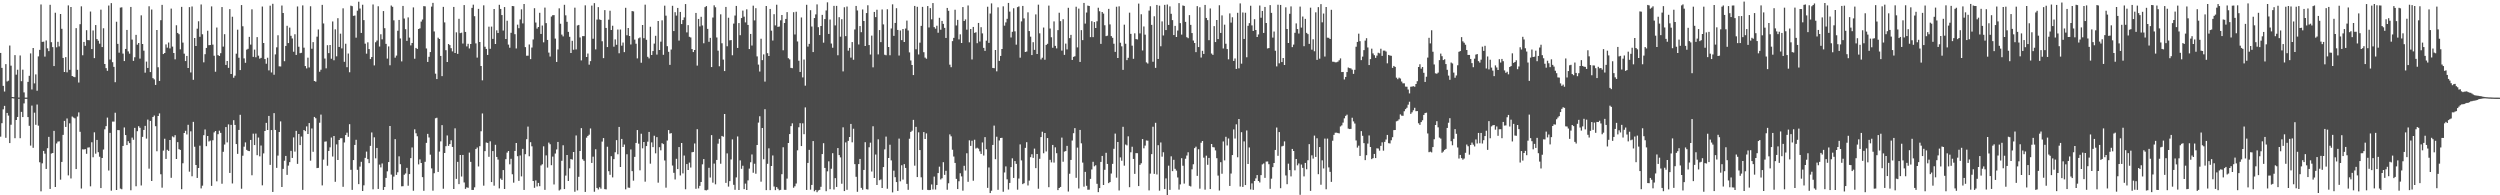 <svg xmlns="http://www.w3.org/2000/svg" width="1920" height="150"><path d="M0 40.664h1v64.272H0zM1 52.102h1v42.503H1zM2 65.942h1v18.003H2zM3 70.281h1v11.045H3zM4 49.234h1v56.607H4zM5 62.540h1v24.194H5zM6 61.940h1v26.836H6zM7 34.957h1v74.904H7zM8 50.415h1v45.365H8zM9 74.491h1v1.000H9zM10 74.613h1v1.000H10zM11 42.336h1v63.821H11zM12 57.369h1v34.804H12zM13 53.542h1v36.289H13zM14 74.927h1v1.000H14zM15 42.596h1v63.546H15zM16 62.352h1v23.573H16zM17 53.501h1v36.383H17zM18 70.944h1v8.457H18zM19 74.948h1v1.000H19zM20 74.944h1v1.000H20zM21 62.895h1v27.012H21zM22 58.238h1v38.378H22zM23 41.008h1v70.799H23zM24 68.709h1v12.417H24zM25 36.885h1v76.626H25zM26 64.052h1v22.482H26zM27 57.142h1v38.702H27zM28 69.674h1v10.628H28zM29 43.289h1v53.225H29zM30 38.293h1v86.339H30zM31 3.437h1v143.510H31zM32 32.134h1v93.302H32zM33 31.983h1v83.928H33zM34 43.473h1v74.524H34zM35 31.078h1v98.642H35zM36 37.113h1v76.720H36zM37 39.265h1v65.846H37zM38 3.671h1v141.438H38zM39 32.390h1v85.547H39zM40 36.197h1v81.291H40zM41 50.761h1v49.763H41zM42 9.771h1v133.831H42zM43 36.353h1v73.827H43zM44 32.121h1v76.653H44zM45 35.644h1v72.905H45zM46 10.769h1v127.200H46zM47 22.097h1v102.261H47zM48 44.514h1v59.061H48zM49 55.300h1v37.518H49zM50 43.902h1v53.561H50zM51 55.560h1v35.417H51zM52 4.167h1v130.540H52zM53 53.616h1v41.114H53zM54 5.352h1v131.716H54zM55 58.365h1v31.151H55zM56 58.909h1v31.340H56zM57 59.274h1v31.621H57zM58 21.618h1v108.210H58zM59 53.623h1v35.864H59zM60 63.404h1v22.939H60zM61 18.605h1v82.620H61zM62 4.855h1v139.934H62zM63 42.449h1v72.263H63zM64 32.185h1v82.602H64zM65 35.165h1v79.390H65zM66 23.205h1v94.909H66zM67 30.758h1v82.616H67zM68 30.913h1v82.218H68zM69 8.842h1v134.256H69zM70 37.688h1v71.590H70zM71 23.405h1v97.387H71zM72 44.652h1v57.003H72zM73 19.238h1v98.778H73zM74 30.000h1v77.444H74zM75 31.272h1v85.627H75zM76 33.553h1v86.841H76zM77 7.409h1v137.023H77zM78 36.125h1v85.241H78zM79 21.712h1v93.110H79zM80 49.130h1v50.213H80zM81 52.320h1v44.544H81zM82 54.354h1v35.989H82zM83 4.267h1v126.695H83zM84 45.707h1v56.329H84zM85 2.385h1v144.030H85zM86 47.759h1v45.608H86zM87 51.377h1v42.032H87zM88 63.113h1v23.463H88zM89 16.673h1v129.248H89zM90 33.675h1v66.240H90zM91 40.433h1v59.576H91zM92 5.854h1v138.995H92zM93 5.640h1v139.713H93zM94 41.181h1v70.880H94zM95 46.899h1v50.999H95zM96 37.588h1v66.140H96zM97 23.014h1v88.397H97zM98 39.486h1v68.961H98zM99 41.227h1v68.722H99zM100 5.334h1v140.797H100zM101 30.397h1v75.279H101zM102 46.736h1v60.623H102zM103 43.962h1v54.221H103zM104 26.771h1v116.291H104zM105 34.287h1v66.475H105zM106 33.012h1v63.933H106zM107 44.997h1v53.174H107zM108 11.757h1v130.670H108zM109 33.807h1v71.287H109zM110 38.931h1v60.863H110zM111 55.824h1v40.821H111zM112 47.295h1v59.143H112zM113 52.190h1v39.678H113zM114 4.812h1v124.722H114zM115 55.367h1v37.467H115zM116 7.316h1v131.711H116zM117 60.008h1v29.837H117zM118 60.994h1v27.729H118zM119 65.226h1v31.680H119zM120 23.050h1v93.132H120zM121 51.650h1v37.416H121zM122 62.136h1v24.934H122zM123 15.491h1v118.338H123zM124 3.757h1v140.380H124zM125 41.534h1v74.131H125zM126 40.714h1v65.831H126zM127 34.082h1v88.000H127zM128 36.587h1v78.469H128zM129 32.646h1v83.296H129zM130 37.187h1v70.325H130zM131 6.599h1v129.936H131zM132 35.810h1v68.927H132zM133 40.679h1v64.771H133zM134 45.590h1v58.246H134zM135 19.389h1v102.743H135zM136 25.317h1v83.846H136zM137 26.253h1v88.296H137zM138 37.877h1v77.287H138zM139 5.250h1v140.034H139zM140 32.703h1v92.684H140zM141 41.209h1v60.918H141zM142 46.923h1v53.547H142zM143 42.976h1v60.283H143zM144 52.201h1v43.650H144zM145 5.501h1v126.327H145zM146 55.629h1v45.256H146zM147 4.978h1v130.420H147zM148 61.263h1v32.330H148zM149 29.199h1v83.473H149zM150 35.347h1v91.358H150zM151 22.027h1v114.619H151zM152 16.319h1v112.711H152zM153 28.254h1v83.631H153zM154 3.406h1v141.267H154zM155 26.331h1v116.265H155zM156 47.862h1v55.962H156zM157 41.650h1v57.789H157zM158 36.797h1v75.500H158zM159 23.594h1v80.859H159zM160 34.731h1v73.889H160zM161 34.564h1v73.415H161zM162 4.911h1v137.849H162zM163 34.239h1v73.476H163zM164 42.821h1v58.868H164zM165 55.092h1v45.493H165zM166 21.172h1v118.078H166zM167 42.364h1v60.690H167zM168 43.031h1v57.345H168zM169 40.859h1v61.176H169zM170 5.429h1v135.682H170zM171 35.778h1v80.796H171zM172 26.276h1v84.709H172zM173 49.853h1v47.711H173zM174 46.833h1v62.539H174zM175 52.112h1v43.422H175zM176 7.024h1v125.785H176zM177 56.851h1v39.024H177zM178 12.839h1v128.057H178zM179 59.715h1v32.607H179zM180 58.133h1v37.820H180zM181 41.212h1v69.424H181zM182 22.787h1v95.388H182zM183 44.332h1v55.457H183zM184 53.804h1v34.359H184zM185 3.898h1v141.026H185zM186 20.168h1v99.416H186zM187 44.875h1v67.771H187zM188 48.234h1v61.119H188zM189 38.124h1v76.959H189zM190 37.496h1v78.348H190zM191 28.322h1v87.765H191zM192 34.269h1v73.217H192zM193 7.188h1v127.432H193zM194 43.688h1v58.990H194zM195 38.092h1v73.315H195zM196 43.982h1v58.636H196zM197 28.516h1v90.679H197zM198 42.769h1v62.842H198zM199 45.064h1v74.983H199zM200 44.418h1v67.353H200zM201 4.999h1v137.330H201zM202 33.021h1v84.810H202zM203 45.379h1v55.244H203zM204 48.971h1v45.391H204zM205 44.334h1v55.530H205zM206 54.072h1v34.948H206zM207 4.343h1v122.274H207zM208 55.659h1v44.240H208zM209 2.929h1v144.494H209zM210 57.418h1v29.471H210zM211 41.794h1v58.018H211zM212 36.330h1v92.588H212zM213 27.104h1v92.388H213zM214 50.960h1v50.441H214zM215 51.027h1v42.192H215zM216 4.232h1v139.374H216zM217 10.003h1v119.702H217zM218 47.010h1v76.435H218zM219 35.268h1v84.481H219zM220 19.814h1v114.465H220zM221 33.061h1v94.126H221zM222 21.221h1v103.311H222zM223 27.488h1v88.357H223zM224 29.547h1v91.734H224zM225 39.753h1v65.777H225zM226 26.328h1v90.115H226zM227 42.165h1v58.324H227zM228 4.940h1v120.908H228zM229 35.880h1v67.018H229zM230 40.872h1v70.557H230zM231 40.526h1v64.317H231zM232 4.144h1v141.691H232zM233 36.621h1v63.232H233zM234 50.732h1v49.983H234zM235 52.536h1v44.530H235zM236 44.301h1v58.593H236zM237 51.824h1v42.709H237zM238 4.827h1v118.541H238zM239 37.439h1v61.208H239zM240 32.361h1v84.219H240zM241 62.199h1v27.607H241zM242 62.715h1v28.093H242zM243 28.153h1v100.948H243zM244 22.635h1v106.307H244zM245 55.085h1v39.182H245zM246 53.562h1v34.444H246zM247 3.763h1v138.624H247zM248 18.001h1v104.578H248zM249 44.933h1v63.867H249zM250 52.476h1v56.099H250zM251 34.720h1v92.553H251zM252 40.796h1v75.108H252zM253 34.535h1v78.631H253zM254 45.132h1v60.501H254zM255 16.494h1v103.723H255zM256 46.302h1v58.163H256zM257 22.516h1v117.123H257zM258 43.276h1v67.647H258zM259 13.995h1v108.880H259zM260 36.035h1v71.469H260zM261 25.837h1v80.376H261zM262 37.178h1v68.953H262zM263 6.399h1v137.049H263zM264 47.453h1v61.976H264zM265 33.600h1v70.145H265zM266 51.616h1v50.294H266zM267 41.105h1v63.956H267zM268 55.517h1v39.890H268zM269 4.361h1v126.029H269zM270 4.739h1v141.092H270zM271 12.169h1v110.746H271zM272 11.950h1v99.373H272zM273 28.953h1v78.438H273zM274 8.212h1v122.199H274zM275 1.327h1v140.080H275zM276 6.547h1v121.388H276zM277 25.272h1v98.970H277zM278 3.641h1v143.062H278zM279 15.469h1v126.891H279zM280 33.543h1v87.721H280zM281 41.195h1v75.215H281zM282 32.510h1v89.692H282zM283 37.692h1v87.605H283zM284 45.341h1v66.685H284zM285 43.832h1v57.876H285zM286 3.450h1v141.967H286zM287 50.218h1v55.258H287zM288 32.444h1v89.180H288zM289 31.116h1v82.490H289zM290 4.799h1v140.304H290zM291 35.713h1v90.706H291zM292 26.302h1v102.260H292zM293 30.187h1v95.360H293zM294 8.503h1v137.384H294zM295 21.681h1v121.942H295zM296 33.709h1v102.929H296zM297 45.002h1v86.563H297zM298 35.638h1v88.822H298zM299 50.137h1v46.611H299zM300 4.271h1v129.806H300zM301 5.223h1v140.532H301zM302 15.618h1v120.012H302zM303 44.293h1v62.566H303zM304 42.710h1v91.572H304zM305 23.626h1v108.663H305zM306 15.322h1v104.738H306zM307 29.518h1v96.598H307zM308 47.142h1v95.970H308zM309 4.566h1v138.411H309zM310 14.223h1v119.953H310zM311 22.417h1v110.783H311zM312 31.376h1v97.532H312zM313 13.337h1v129.309H313zM314 28.900h1v104.762H314zM315 34.849h1v86.595H315zM316 33.032h1v80.228H316zM317 5.665h1v140.836H317zM318 45.125h1v54.218H318zM319 36.822h1v65.502H319zM320 37.604h1v67.048H320zM321 22.294h1v103.969H321zM322 21.779h1v100.640H322zM323 16.569h1v108.629H323zM324 14.987h1v121.057H324zM325 4.698h1v141.862H325zM326 4.888h1v119.360H326zM327 37.208h1v72.538H327zM328 47.573h1v55.218H328zM329 43.617h1v61.936H329zM330 40.006h1v78.795H330zM331 5.095h1v124.233H331zM332 2.191h1v144.246H332zM333 24.172h1v108.871H333zM334 56.559h1v34.246H334zM335 60.747h1v29.693H335zM336 28.932h1v103.129H336zM337 29.961h1v86.458H337zM338 42.982h1v65.630H338zM339 58.473h1v37.622H339zM340 5.251h1v139.682H340zM341 17.183h1v100.333H341zM342 38.566h1v73.716H342zM343 47.610h1v56.410H343zM344 33.817h1v78.198H344zM345 34.685h1v75.942H345zM346 37.006h1v70.696H346zM347 39.454h1v73.383H347zM348 5.304h1v139.835H348zM349 40.724h1v57.825H349zM350 24.847h1v112.515H350zM351 41.360h1v82.937H351zM352 14.435h1v126.955H352zM353 25.438h1v93.580H353zM354 25.091h1v110.498H354zM355 33.446h1v85.553H355zM356 3.871h1v136.280H356zM357 24.542h1v120.526H357zM358 35.620h1v108.232H358zM359 33.630h1v110.589H359zM360 37.218h1v79.978H360zM361 33.814h1v90.484H361zM362 6.042h1v139.851H362zM363 3.567h1v142.280H363zM364 12.426h1v131.455H364zM365 33.314h1v81.146H365zM366 44.259h1v69.057H366zM367 6.816h1v121.043H367zM368 32.238h1v80.026H368zM369 50.667h1v50.142H369zM370 61.711h1v25.455H370zM371 4.090h1v138.527H371zM372 35.876h1v80.209H372zM373 37.589h1v71.881H373zM374 42.199h1v67.574H374zM375 20.476h1v99.953H375zM376 37.465h1v71.080H376zM377 20.439h1v119.397H377zM378 29.866h1v86.170H378zM379 6.926h1v135.683H379zM380 33.780h1v77.431H380zM381 23.290h1v97.226H381zM382 25.368h1v97.227H382zM383 3.712h1v140.995H383zM384 6.872h1v130.226H384zM385 11.551h1v126.640H385zM386 23.473h1v107.132H386zM387 5.436h1v139.737H387zM388 29.961h1v92.308H388zM389 15.930h1v101.254H389zM390 34.235h1v81.747H390zM391 36.673h1v89.532H391zM392 25.181h1v96.770H392zM393 4.617h1v129.243H393zM394 4.783h1v135.491H394zM395 26.254h1v89.675H395zM396 37.200h1v72.633H396zM397 18.956h1v101.003H397zM398 21.651h1v117.277H398zM399 14.884h1v104.508H399zM400 7.172h1v128.284H400zM401 17.964h1v96.375H401zM402 3.089h1v142.755H402zM403 36.207h1v82.210H403zM404 42.784h1v64.133H404zM405 42.736h1v54.500H405zM406 34.136h1v85.895H406zM407 45.392h1v63.824H407zM408 36.498h1v75.902H408zM409 30.313h1v108.685H409zM410 6.295h1v137.953H410zM411 17.312h1v121.229H411zM412 21.945h1v121.239H412zM413 20.711h1v119.791H413zM414 9.849h1v133.175H414zM415 26.038h1v101.028H415zM416 19.614h1v106.529H416zM417 32.498h1v79.886H417zM418 5.834h1v140.004H418zM419 17.757h1v101.581H419zM420 30.653h1v98.058H420zM421 40.391h1v69.112H421zM422 43.409h1v67.408H422zM423 12.718h1v114.165H423zM424 11.684h1v108.607H424zM425 11.633h1v130.049H425zM426 29.650h1v88.247H426zM427 47.580h1v67.195H427zM428 37.977h1v71.029H428zM429 6.399h1v139.893H429zM430 18.229h1v127.268H430zM431 26.576h1v96.902H431zM432 27.935h1v83.620H432zM433 3.709h1v141.518H433zM434 11.791h1v123.095H434zM435 16.747h1v102.297H435zM436 24.454h1v114.573H436zM437 28.273h1v101.011H437zM438 40.703h1v81.443H438zM439 31.348h1v91.223H439zM440 38.179h1v78.567H440zM441 5.864h1v141.363H441zM442 37.930h1v66.115H442zM443 19.542h1v126.701H443zM444 19.174h1v116.612H444zM445 28.766h1v87.192H445zM446 46.363h1v52.039H446zM447 27.730h1v94.586H447zM448 27.727h1v95.767H448zM449 4.109h1v143.280H449zM450 43.797h1v61.937H450zM451 41.138h1v63.240H451zM452 49.650h1v53.785H452zM453 46.973h1v51.707H453zM454 4.311h1v120.838H454zM455 29.724h1v90.594H455zM456 2.410h1v144.833H456zM457 37.933h1v76.723H457zM458 15.043h1v129.279H458zM459 5.455h1v140.041H459zM460 14.936h1v128.866H460zM461 15.371h1v129.549H461zM462 31.685h1v77.048H462zM463 44.642h1v61.387H463zM464 7.757h1v137.476H464zM465 21.431h1v124.039H465zM466 36.136h1v76.541H466zM467 15.104h1v116.391H467zM468 8.225h1v126.021H468zM469 23.065h1v96.884H469zM470 19.763h1v116.490H470zM471 35.864h1v86.329H471zM472 30.238h1v86.717H472zM473 34.394h1v73.233H473zM474 22.694h1v95.763H474zM475 40.923h1v56.563H475zM476 22.696h1v105.574H476zM477 35.055h1v71.638H477zM478 32.663h1v80.235H478zM479 40.028h1v70.999H479zM480 6.012h1v139.392H480zM481 27.084h1v91.378H481zM482 21.517h1v122.548H482zM483 27.662h1v116.569H483zM484 34.158h1v80.622H484zM485 8.504h1v122.916H485zM486 8.769h1v130.003H486zM487 30.408h1v90.080H487zM488 33.596h1v76.188H488zM489 44.874h1v55.011H489zM490 29.463h1v80.884H490zM491 28.783h1v102.018H491zM492 48.167h1v54.543H492zM493 19.191h1v94.710H493zM494 29.344h1v79.692H494zM495 3.603h1v135.900H495zM496 30.585h1v81.596H496zM497 43.607h1v65.201H497zM498 44.837h1v56.503H498zM499 20.550h1v105.123H499zM500 42.220h1v67.157H500zM501 39.234h1v73.781H501zM502 33.490h1v70.735H502zM503 27.471h1v90.277H503zM504 41.931h1v63.393H504zM505 16.139h1v124.150H505zM506 38.387h1v74.685H506zM507 31.990h1v83.444H507zM508 15.614h1v94.380H508zM509 42.106h1v68.575H509zM510 4.358h1v118.894H510zM511 12.032h1v132.099H511zM512 35.461h1v72.459H512zM513 39.778h1v60.133H513zM514 49.818h1v52.801H514zM515 38.060h1v64.165H515zM516 4.434h1v122.710H516zM517 23.844h1v108.867H517zM518 9.372h1v128.433H518zM519 11.999h1v109.944H519zM520 6.077h1v123.775H520zM521 31.203h1v81.752H521zM522 9.159h1v125.597H522zM523 18.473h1v91.326H523zM524 15.417h1v117.735H524zM525 13.366h1v106.095H525zM526 3.108h1v142.248H526zM527 24.878h1v101.126H527zM528 19.294h1v111.263H528zM529 28.239h1v96.644H529zM530 28.794h1v99.882H530zM531 37.696h1v79.248H531zM532 39.971h1v76.697H532zM533 38.396h1v71.807H533zM534 9.913h1v135.074H534zM535 50.384h1v48.834H535zM536 14.528h1v130.141H536zM537 20.277h1v122.489H537zM538 12.908h1v126.861H538zM539 19.581h1v106.606H539zM540 33.243h1v88.930H540zM541 5.458h1v140.544H541zM542 4.666h1v141.580H542zM543 22.176h1v123.557H543zM544 32.084h1v96.770H544zM545 29.089h1v107.281H545zM546 51.503h1v52.275H546zM547 13.446h1v126.847H547zM548 4.117h1v121.506H548zM549 5.556h1v136.022H549zM550 28.770h1v94.059H550zM551 38.910h1v71.445H551zM552 50.885h1v55.749H552zM553 11.015h1v114.722H553zM554 33.213h1v71.170H554zM555 45.770h1v59.264H555zM556 54.578h1v32.975H556zM557 5.307h1v135.126H557zM558 35.508h1v82.310H558zM559 13.643h1v129.666H559zM560 30.955h1v108.146H560zM561 30.754h1v91.707H561zM562 42.454h1v64.607H562zM563 18.103h1v123.803H563zM564 11.940h1v133.840H564zM565 4.563h1v131.665H565zM566 36.815h1v68.014H566zM567 17.709h1v128.217H567zM568 27.041h1v96.160H568zM569 13.856h1v115.768H569zM570 8.124h1v119.144H570zM571 12.800h1v132.437H571zM572 17.224h1v123.785H572zM573 7.188h1v138.712H573zM574 19.150h1v119.373H574zM575 37.667h1v91.815H575zM576 26.044h1v98.561H576zM577 34.946h1v83.703H577zM578 4.340h1v128.343H578zM579 15.665h1v110.076H579zM580 6.316h1v127.104H580zM581 43.293h1v68.089H581zM582 49.592h1v44.576H582zM583 54.935h1v34.348H583zM584 29.768h1v109.746H584zM585 46.206h1v52.100H585zM586 41.797h1v80.534H586zM587 62.658h1v21.193H587zM588 4.609h1v141.436H588zM589 40.836h1v84.958H589zM590 43.026h1v70.898H590zM591 6.848h1v139.172H591zM592 23.546h1v103.922H592zM593 31.137h1v88.249H593zM594 10.911h1v132.332H594zM595 19.497h1v126.525H595zM596 3.651h1v140.029H596zM597 20.623h1v124.338H597zM598 20.361h1v125.761H598zM599 15.617h1v130.189H599zM600 11.533h1v122.243H600zM601 38.629h1v74.456H601zM602 17.676h1v128.104H602zM603 14.565h1v131.257H603zM604 9.324h1v127.834H604zM605 44.713h1v65.119H605zM606 45.604h1v57.345H606zM607 52.109h1v44.737H607zM608 52.352h1v42.368H608zM609 9.363h1v134.801H609zM610 26.490h1v116.587H610zM611 9.004h1v131.951H611zM612 31.839h1v83.626H612zM613 46.624h1v51.112H613zM614 55.230h1v39.379H614zM615 13.401h1v98.798H615zM616 59.450h1v35.264H616zM617 45.723h1v57.323H617zM618 65.796h1v16.670H618zM619 3.682h1v142.188H619zM620 35.786h1v89.340H620zM621 33.672h1v81.430H621zM622 7.830h1v137.830H622zM623 20.394h1v121.637H623zM624 39.994h1v68.354H624zM625 13.895h1v133.008H625zM626 11.043h1v134.816H626zM627 3.403h1v144.230H627zM628 20.882h1v125.385H628zM629 26.922h1v118.881H629zM630 19.951h1v123.529H630zM631 11.400h1v106.922H631zM632 32.772h1v77.217H632zM633 14.626h1v114.342H633zM634 8.029h1v138.803H634zM635 1.770h1v129.831H635zM636 26.070h1v97.820H636zM637 14.997h1v130.309H637zM638 33.410h1v96.182H638zM639 36.682h1v80.984H639zM640 4.509h1v141.079H640zM641 19.510h1v117.312H641zM642 4.529h1v139.012H642zM643 42.450h1v71.281H643zM644 13.202h1v105.874H644zM645 28.142h1v92.748H645zM646 14.737h1v126.378H646zM647 54.857h1v42.937H647zM648 5.583h1v141.157H648zM649 27.753h1v81.607H649zM650 5.023h1v140.765H650zM651 38.921h1v69.251H651zM652 36.756h1v68.479H652zM653 44.245h1v50.926H653zM654 32.328h1v76.978H654zM655 45.900h1v52.946H655zM656 22.648h1v103.431H656zM657 4.574h1v131.212H657zM658 8.024h1v139.284H658zM659 34.171h1v91.810H659zM660 20.015h1v102.026H660zM661 24.746h1v119.555H661zM662 7.264h1v138.450H662zM663 16.104h1v114.409H663zM664 35.308h1v73.886H664zM665 10.023h1v135.262H665zM666 4.052h1v141.491H666zM667 34.590h1v78.523H667zM668 41.902h1v67.686H668zM669 27.364h1v104.367H669zM670 51.695h1v45.269H670zM671 9.159h1v127.538H671zM672 13.167h1v105.538H672zM673 7.486h1v134.618H673zM674 41.802h1v65.204H674zM675 23.095h1v115.285H675zM676 32.339h1v105.494H676zM677 7.282h1v137.121H677zM678 18.756h1v109.553H678zM679 42.056h1v72.669H679zM680 42.464h1v62.448H680zM681 7.113h1v137.847H681zM682 36.097h1v85.272H682zM683 42.426h1v68.724H683zM684 21.880h1v101.294H684zM685 3.308h1v144.433H685zM686 27.536h1v103.558H686zM687 17.612h1v118.461H687zM688 6.321h1v133.500H688zM689 23.004h1v123.614H689zM690 42.639h1v63.790H690zM691 23.422h1v115.864H691zM692 30.808h1v96.130H692zM693 22.277h1v115.634H693zM694 32.269h1v93.801H694zM695 21.925h1v107.063H695zM696 15.838h1v125.366H696zM697 23.400h1v122.385H697zM698 40.262h1v66.278H698zM699 46.434h1v54.872H699zM700 49.902h1v50.442H700zM701 57.663h1v34.400H701zM702 4.544h1v122.676H702zM703 37.842h1v59.579H703zM704 5.211h1v130.799H704zM705 41.816h1v59.837H705zM706 32.770h1v82.464H706zM707 19.889h1v116.321H707zM708 5.284h1v140.503H708zM709 40.083h1v61.328H709zM710 44.237h1v62.532H710zM711 45.120h1v57.326H711zM712 4.646h1v141.149H712zM713 21.086h1v124.937H713zM714 6.229h1v139.623H714zM715 14.867h1v126.824H715zM716 2.335h1v143.180H716zM717 20.851h1v114.754H717zM718 22.039h1v123.545H718zM719 19.772h1v122.324H719zM720 25.119h1v107.800H720zM721 13.653h1v114.359H721zM722 22.820h1v115.024H722zM723 16.067h1v120.855H723zM724 18.314h1v106.275H724zM725 21.421h1v112.877H725zM726 29.115h1v102.039H726zM727 6.077h1v139.636H727zM728 8.311h1v132.451H728zM729 49.643h1v53.579H729zM730 51.621h1v53.060H730zM731 31.605h1v83.378H731zM732 29.072h1v91.142H732zM733 7.474h1v117.645H733zM734 19.540h1v117.837H734zM735 15.253h1v129.953H735zM736 30.240h1v108.967H736zM737 26.351h1v106.695H737zM738 33.003h1v102.481H738zM739 5.421h1v140.994H739zM740 16.110h1v111.222H740zM741 14.910h1v116.086H741zM742 22.784h1v94.923H742zM743 4.213h1v135.406H743zM744 32.502h1v75.259H744zM745 22.248h1v89.759H745zM746 45.655h1v62.425H746zM747 20.681h1v118.112H747zM748 25.219h1v82.075H748zM749 24.790h1v89.299H749zM750 33.153h1v80.291H750zM751 17.606h1v96.552H751zM752 31.881h1v84.320H752zM753 20.913h1v97.327H753zM754 25.660h1v83.730H754zM755 36.744h1v82.682H755zM756 39.045h1v66.266H756zM757 31.235h1v83.405H757zM758 5.179h1v139.113H758zM759 32.923h1v95.688H759zM760 10.394h1v137.883H760zM761 2.630h1v143.854H761zM762 52.164h1v59.132H762zM763 52.373h1v44.084H763zM764 38.420h1v83.857H764zM765 54.770h1v50.252H765zM766 5.613h1v140.141H766zM767 46.761h1v61.129H767zM768 42.941h1v63.061H768zM769 37.648h1v68.162H769zM770 4.854h1v142.396H770zM771 19.702h1v112.767H771zM772 17.219h1v110.578H772zM773 14.415h1v123.302H773zM774 2.240h1v143.333H774zM775 8.905h1v131.566H775zM776 28.796h1v99.550H776zM777 24.434h1v97.181H777zM778 6.338h1v130.338H778zM779 24.076h1v99.620H779zM780 34.316h1v91.515H780zM781 5.482h1v140.181H781zM782 4.906h1v132.195H782zM783 44.298h1v66.594H783zM784 16.433h1v106.772H784zM785 4.543h1v136.850H785zM786 14.146h1v126.542H786zM787 39.949h1v73.630H787zM788 39.570h1v69.640H788zM789 9.446h1v132.968H789zM790 23.877h1v114.815H790zM791 28.168h1v92.543H791zM792 42.274h1v76.198H792zM793 32.425h1v88.814H793zM794 38.274h1v75.857H794zM795 11.081h1v118.033H795zM796 41.490h1v76.780H796zM797 3.596h1v141.367H797zM798 25.616h1v96.332H798zM799 45.676h1v59.617H799zM800 44.353h1v56.839H800zM801 21.165h1v96.547H801zM802 45.855h1v56.294H802zM803 34.487h1v81.834H803zM804 33.656h1v72.386H804zM805 4.324h1v139.442H805zM806 21.917h1v100.793H806zM807 28.628h1v96.112H807zM808 36.639h1v74.681H808zM809 16.418h1v108.434H809zM810 35.208h1v77.949H810zM811 37.190h1v80.470H811zM812 23.144h1v122.879H812zM813 9.777h1v134.584H813zM814 16.247h1v127.305H814zM815 38.885h1v66.804H815zM816 14.763h1v109.471H816zM817 42.122h1v74.283H817zM818 33.483h1v82.550H818zM819 37.957h1v74.084H819zM820 5.988h1v141.134H820zM821 29.300h1v104.131H821zM822 26.791h1v96.037H822zM823 46.026h1v61.924H823zM824 43.693h1v58.601H824zM825 43.222h1v55.179H825zM826 5.150h1v131.388H826zM827 36.401h1v76.934H827zM828 6.609h1v138.112H828zM829 47.574h1v52.221H829zM830 23.167h1v86.898H830zM831 30.847h1v94.028H831zM832 2.257h1v141.098H832zM833 18.139h1v113.870H833zM834 9.619h1v133.067H834zM835 4.304h1v141.423H835zM836 4.615h1v141.050H836zM837 28.516h1v108.837H837zM838 16.306h1v113.819H838zM839 28.534h1v95.748H839zM840 16.927h1v110.798H840zM841 21.501h1v105.447H841zM842 16.309h1v124.860H842zM843 5.950h1v141.623H843zM844 8.628h1v135.826H844zM845 33.694h1v90.658H845zM846 9.216h1v110.546H846zM847 10.429h1v131.674H847zM848 19.394h1v110.990H848zM849 27.746h1v89.614H849zM850 27.414h1v98.473H850zM851 6.828h1v133.798H851zM852 18.747h1v121.077H852zM853 27.752h1v105.513H853zM854 29.028h1v96.814H854zM855 33.571h1v80.727H855zM856 39.837h1v62.748H856zM857 5.192h1v131.243H857zM858 44.534h1v64.536H858zM859 4.844h1v141.448H859zM860 32.805h1v88.101H860zM861 35.577h1v87.888H861zM862 53.655h1v43.708H862zM863 18.954h1v108.287H863zM864 33.579h1v77.417H864zM865 46.195h1v65.490H865zM866 44.384h1v60.319H866zM867 9.725h1v134.057H867zM868 26.002h1v90.943H868zM869 35.049h1v77.628H869zM870 45.154h1v76.916H870zM871 25.594h1v107.949H871zM872 29.986h1v87.600H872zM873 30.327h1v87.324H873zM874 2.774h1v140.107H874zM875 25.659h1v100.942H875zM876 10.951h1v114.460H876zM877 38.733h1v68.062H877zM878 20.347h1v93.586H878zM879 26.634h1v85.199H879zM880 47.925h1v59.974H880zM881 48.790h1v59.263H881zM882 8.143h1v138.075H882zM883 4.799h1v128.523H883zM884 19.105h1v99.257H884zM885 47.434h1v49.902H885zM886 12.468h1v121.041H886zM887 52.147h1v42.162H887zM888 3.814h1v130.196H888zM889 45.249h1v66.264H889zM890 4.352h1v142.056H890zM891 35.550h1v73.846H891zM892 16.430h1v103.887H892zM893 27.218h1v89.730H893zM894 3.722h1v141.493H894zM895 23.114h1v113.874H895zM896 3.486h1v146.856H896zM897 19.132h1v108.088H897zM898 4.918h1v140.878H898zM899 10.577h1v109.466H899zM900 15.458h1v115.976H900zM901 26.909h1v95.811H901zM902 19.884h1v109.778H902zM903 28.422h1v102.620H903zM904 23.459h1v112.811H904zM905 2.416h1v143.186H905zM906 17.788h1v123.843H906zM907 26.554h1v94.939H907zM908 4.194h1v123.070H908zM909 4.545h1v136.479H909zM910 16.796h1v105.125H910zM911 28.557h1v90.866H911zM912 29.343h1v87.606H912zM913 11.644h1v131.061H913zM914 19.123h1v124.089H914zM915 25.405h1v104.629H915zM916 31.145h1v95.010H916zM917 33.020h1v80.748H917zM918 40.055h1v72.580H918zM919 4.722h1v130.367H919zM920 36.123h1v78.536H920zM921 5.601h1v139.304H921zM922 44.205h1v65.425H922zM923 38.990h1v69.322H923zM924 41.444h1v79.632H924zM925 3.794h1v141.867H925zM926 13.752h1v105.808H926zM927 15.448h1v111.097H927zM928 30.885h1v90.405H928zM929 6.483h1v138.701H929zM930 41.099h1v69.480H930zM931 42.154h1v70.862H931zM932 20.078h1v93.105H932zM933 32.290h1v83.233H933zM934 15.340h1v106.147H934zM935 29.992h1v104.862H935zM936 4.053h1v142.292H936zM937 25.291h1v99.289H937zM938 11.802h1v121.622H938zM939 37.239h1v71.391H939zM940 18.951h1v104.213H940zM941 33.605h1v71.472H941zM942 37.697h1v74.036H942zM943 45.586h1v60.746H943zM944 10.303h1v132.472H944zM945 17.382h1v115.874H945zM946 13.257h1v105.840H946zM947 46.797h1v52.565H947zM948 44.926h1v61.477H948zM949 52.946h1v42.519H949zM950 9.848h1v110.954H950zM951 52.479h1v38.931H951zM952 2.629h1v140.616H952zM953 48.883h1v52.655H953zM954 9.586h1v133.960H954zM955 29.926h1v78.678H955zM956 9.786h1v132.347H956zM957 43.959h1v56.235H957zM958 19.792h1v106.137H958zM959 17.748h1v95.498H959zM960 4.393h1v141.109H960zM961 19.498h1v121.354H961zM962 23.750h1v122.042H962zM963 14.724h1v124.300H963zM964 23.032h1v113.954H964zM965 28.421h1v106.016H965zM966 26.487h1v112.512H966zM967 4.226h1v135.922H967zM968 13.602h1v120.919H968zM969 8.389h1v117.847H969zM970 25.304h1v100.257H970zM971 5.315h1v131.305H971zM972 17.676h1v106.435H972zM973 37.216h1v86.805H973zM974 36.898h1v89.192H974zM975 3.919h1v141.066H975zM976 9.895h1v127.321H976zM977 28.862h1v99.482H977zM978 24.232h1v100.935H978zM979 38.970h1v76.157H979zM980 50.972h1v46.950H980zM981 3.615h1v116.047H981zM982 48.635h1v52.775H982zM983 3.787h1v140.775H983zM984 47.644h1v64.769H984zM985 44.532h1v67.465H985zM986 49.924h1v58.657H986zM987 5.636h1v129.115H987zM988 22.274h1v119.170H988zM989 33.024h1v92.679H989zM990 10.607h1v120.017H990zM991 4.893h1v130.573H991zM992 36.211h1v78.192H992zM993 34.239h1v81.738H993zM994 25.207h1v105.632H994zM995 17.945h1v104.148H995zM996 22.325h1v104.630H996zM997 25.772h1v99.758H997zM998 5.094h1v144.503H998zM999 21.222h1v105.141H999zM1000 12.709h1v116.196H1000zM1001 35.464h1v99.990H1001zM1002 14.499h1v110.617H1002zM1003 25.227h1v104.790H1003zM1004 26.217h1v96.844H1004zM1005 33.705h1v76.999H1005zM1006 5.909h1v140.682H1006zM1007 38.163h1v81.151H1007zM1008 30.144h1v91.660H1008zM1009 39.373h1v64.745H1009zM1010 9.491h1v111.056H1010zM1011 46.003h1v60.182H1011zM1012 5.468h1v128.336H1012zM1013 45.057h1v67.875H1013zM1014 3.168h1v138.732H1014zM1015 17.169h1v105.964H1015zM1016 10.376h1v118.988H1016zM1017 43.444h1v63.015H1017zM1018 5.391h1v139.986H1018zM1019 28.918h1v77.522H1019zM1020 29.055h1v99.498H1020zM1021 29.975h1v102.035H1021zM1022 7.550h1v132.138H1022zM1023 47.384h1v60.695H1023zM1024 47.445h1v56.131H1024zM1025 47.868h1v54.069H1025zM1026 47.826h1v54.040H1026zM1027 47.351h1v54.855H1027zM1028 46.281h1v56.184H1028zM1029 44.859h1v52.273H1029zM1030 55.340h1v40.971H1030zM1031 55.243h1v38.902H1031zM1032 61.036h1v29.847H1032zM1033 59.065h1v29.943H1033zM1034 55.346h1v32.730H1034zM1035 51.851h1v46.909H1035zM1036 52.329h1v46.808H1036zM1037 52.516h1v46.467H1037zM1038 53.493h1v36.907H1038zM1039 56.737h1v36.474H1039zM1040 53.588h1v41.295H1040zM1041 35.886h1v72.006H1041zM1042 32.182h1v81.176H1042zM1043 25.878h1v86.005H1043zM1044 31.640h1v88.136H1044zM1045 46.200h1v54.502H1045zM1046 43.476h1v60.824H1046zM1047 38.491h1v71.441H1047zM1048 31.200h1v91.803H1048zM1049 29.348h1v89.847H1049zM1050 36.458h1v73.806H1050zM1051 49.993h1v54.028H1051zM1052 45.412h1v67.467H1052zM1053 37.360h1v84.878H1053zM1054 40.993h1v80.463H1054zM1055 42.412h1v75.791H1055zM1056 44.430h1v76.984H1056zM1057 42.716h1v71.182H1057zM1058 40.521h1v73.561H1058zM1059 40.947h1v74.774H1059zM1060 37.450h1v74.575H1060zM1061 42.906h1v66.394H1061zM1062 38.871h1v76.862H1062zM1063 38.848h1v70.099H1063zM1064 39.594h1v67.546H1064zM1065 48.627h1v54.986H1065zM1066 42.168h1v67.814H1066zM1067 42.646h1v67.514H1067zM1068 42.866h1v64.848H1068zM1069 52.109h1v53.281H1069zM1070 50.661h1v49.289H1070zM1071 51.398h1v48.433H1071zM1072 59.629h1v33.551H1072zM1073 60.809h1v31.903H1073zM1074 59.631h1v32.011H1074zM1075 60.338h1v27.534H1075zM1076 62.600h1v26.207H1076zM1077 63.990h1v24.964H1077zM1078 63.995h1v21.444H1078zM1079 66.533h1v17.297H1079zM1080 66.600h1v16.148H1080zM1081 68.762h1v11.621H1081zM1082 71.747h1v6.380H1082zM1083 66.632h1v20.838H1083zM1084 66.447h1v19.819H1084zM1085 66.194h1v18.469H1085zM1086 66.630h1v16.156H1086zM1087 64.528h1v20.876H1087zM1088 62.369h1v22.930H1088zM1089 51.448h1v43.229H1089zM1090 49.380h1v46.535H1090zM1091 52.730h1v41.034H1091zM1092 51.446h1v40.911H1092zM1093 55.933h1v32.331H1093zM1094 62.911h1v23.929H1094zM1095 58.950h1v27.581H1095zM1096 44.213h1v58.309H1096zM1097 29.015h1v87.851H1097zM1098 33.351h1v83.133H1098zM1099 23.269h1v93.775H1099zM1100 39.736h1v73.189H1100zM1101 49.507h1v57.465H1101zM1102 56.321h1v39.661H1102zM1103 56.610h1v36.481H1103zM1104 55.748h1v42.059H1104zM1105 46.190h1v59.484H1105zM1106 41.164h1v65.274H1106zM1107 43.158h1v74.144H1107zM1108 46.112h1v70.262H1108zM1109 45.537h1v69.599H1109zM1110 49.209h1v65.119H1110zM1111 53.622h1v44.611H1111zM1112 58.081h1v36.189H1112zM1113 61.269h1v29.498H1113zM1114 48.016h1v60.418H1114zM1115 48.735h1v62.824H1115zM1116 55.734h1v50.854H1116zM1117 59.719h1v39.447H1117zM1118 57.943h1v44.808H1118zM1119 50.126h1v63.132H1119zM1120 39.770h1v81.957H1120zM1121 39.202h1v79.770H1121zM1122 28.525h1v92.907H1122zM1123 31.748h1v90.898H1123zM1124 32.805h1v88.975H1124zM1125 34.352h1v82.996H1125zM1126 38.391h1v72.635H1126zM1127 42.168h1v70.142H1127zM1128 42.178h1v76.597H1128zM1129 45.283h1v66.081H1129zM1130 48.497h1v61.006H1130zM1131 51.633h1v59.497H1131zM1132 45.048h1v67.449H1132zM1133 41.917h1v65.197H1133zM1134 41.507h1v68.727H1134zM1135 46.966h1v55.152H1135zM1136 48.067h1v61.968H1136zM1137 45.821h1v56.282H1137zM1138 35.824h1v74.405H1138zM1139 39.079h1v68.579H1139zM1140 35.172h1v69.324H1140zM1141 52.562h1v47.822H1141zM1142 43.374h1v71.705H1142zM1143 53.278h1v39.731H1143zM1144 45.868h1v60.339H1144zM1145 51.928h1v45.172H1145zM1146 54.211h1v42.042H1146zM1147 58.456h1v37.563H1147zM1148 50.216h1v49.361H1148zM1149 51.832h1v45.274H1149zM1150 53.778h1v50.540H1150zM1151 45.480h1v53.821H1151zM1152 48.037h1v51.211H1152zM1153 45.267h1v60.848H1153zM1154 47.015h1v46.618H1154zM1155 54.067h1v42.373H1155zM1156 55.911h1v40.388H1156zM1157 55.108h1v34.958H1157zM1158 57.094h1v31.154H1158zM1159 51.441h1v45.714H1159zM1160 50.714h1v41.205H1160zM1161 40.971h1v67.675H1161zM1162 48.270h1v46.861H1162zM1163 47.625h1v56.445H1163zM1164 46.301h1v57.989H1164zM1165 53.139h1v42.871H1165zM1166 51.020h1v48.137H1166zM1167 36.285h1v88.530H1167zM1168 38.053h1v77.971H1168zM1169 28.262h1v95.063H1169zM1170 30.304h1v87.225H1170zM1171 37.076h1v78.803H1171zM1172 39.557h1v79.628H1172zM1173 48.011h1v60.013H1173zM1174 62.122h1v25.916H1174zM1175 44.255h1v61.825H1175zM1176 38.053h1v70.378H1176zM1177 43.793h1v70.892H1177zM1178 43.539h1v66.933H1178zM1179 38.921h1v74.670H1179zM1180 46.980h1v58.918H1180zM1181 42.943h1v74.737H1181zM1182 36.521h1v87.585H1182zM1183 34.333h1v95.039H1183zM1184 42.370h1v76.473H1184zM1185 44.750h1v62.255H1185zM1186 48.967h1v58.161H1186zM1187 51.968h1v49.109H1187zM1188 46.668h1v58.867H1188zM1189 48.576h1v54.719H1189zM1190 51.572h1v59.346H1190zM1191 45.558h1v59.744H1191zM1192 49.823h1v46.946H1192zM1193 51.150h1v44.322H1193zM1194 54.333h1v41.352H1194zM1195 56.224h1v35.379H1195zM1196 59.444h1v30.813H1196zM1197 59.612h1v29.581H1197zM1198 64.043h1v22.038H1198zM1199 65.894h1v17.717H1199zM1200 64.961h1v17.422H1200zM1201 66.599h1v16.231H1201zM1202 44.887h1v52.131H1202zM1203 59.471h1v37.701H1203zM1204 54.598h1v44.094H1204zM1205 50.137h1v56.522H1205zM1206 49.776h1v50.542H1206zM1207 56.864h1v39.114H1207zM1208 57.754h1v39.111H1208zM1209 47.999h1v60.944H1209zM1210 56.035h1v54.192H1210zM1211 58.496h1v36.592H1211zM1212 56.233h1v35.800H1212zM1213 50.689h1v47.281H1213zM1214 46.187h1v54.121H1214zM1215 50.620h1v46.472H1215zM1216 51.225h1v40.000H1216zM1217 51.343h1v48.038H1217zM1218 52.965h1v38.933H1218zM1219 38.598h1v64.930H1219zM1220 43.250h1v62.377H1220zM1221 49.965h1v50.553H1221zM1222 57.824h1v35.921H1222zM1223 50.227h1v49.487H1223zM1224 50.346h1v43.829H1224zM1225 52.369h1v49.621H1225zM1226 59.940h1v33.708H1226zM1227 51.300h1v42.436H1227zM1228 52.499h1v40.235H1228zM1229 52.211h1v42.623H1229zM1230 53.459h1v49.635H1230zM1231 37.713h1v64.197H1231zM1232 55.715h1v35.588H1232zM1233 49.834h1v46.102H1233zM1234 38.921h1v73.542H1234zM1235 42.528h1v64.818H1235zM1236 67.491h1v13.683H1236zM1237 68.469h1v13.627H1237zM1238 47.043h1v61.128H1238zM1239 56.182h1v48.995H1239zM1240 59.403h1v39.632H1240zM1241 60.602h1v33.741H1241zM1242 36.069h1v67.172H1242zM1243 43.323h1v56.796H1243zM1244 42.910h1v58.826H1244zM1245 53.386h1v42.530H1245zM1246 45.064h1v60.569H1246zM1247 42.587h1v57.091H1247zM1248 54.442h1v43.518H1248zM1249 53.815h1v49.513H1249zM1250 39.677h1v68.929H1250zM1251 45.904h1v55.289H1251zM1252 41.336h1v66.399H1252zM1253 36.679h1v70.530H1253zM1254 49.421h1v64.606H1254zM1255 29.159h1v75.720H1255zM1256 36.877h1v87.675H1256zM1257 37.872h1v66.288H1257zM1258 44.522h1v68.049H1258zM1259 8.760h1v122.607H1259zM1260 8.978h1v136.318H1260zM1261 49.381h1v49.118H1261zM1262 42.690h1v61.904H1262zM1263 36.166h1v71.556H1263zM1264 37.215h1v75.971H1264zM1265 3.786h1v136.800H1265zM1266 4.146h1v136.530H1266zM1267 6.665h1v130.005H1267zM1268 5.905h1v132.134H1268zM1269 4.857h1v139.763H1269zM1270 15.845h1v124.327H1270zM1271 27.411h1v105.797H1271zM1272 36.095h1v82.527H1272zM1273 12.836h1v113.070H1273zM1274 18.109h1v103.001H1274zM1275 26.977h1v102.447H1275zM1276 9.657h1v134.675H1276zM1277 4.726h1v142.118H1277zM1278 21.088h1v107.712H1278zM1279 29.859h1v100.482H1279zM1280 32.070h1v90.796H1280zM1281 11.355h1v134.128H1281zM1282 17.943h1v114.246H1282zM1283 21.229h1v96.618H1283zM1284 36.998h1v69.304H1284zM1285 7.463h1v136.843H1285zM1286 16.906h1v110.749H1286zM1287 35.905h1v81.482H1287zM1288 40.728h1v75.378H1288zM1289 30.434h1v83.364H1289zM1290 35.164h1v91.925H1290zM1291 4.153h1v130.243H1291zM1292 3.393h1v142.867H1292zM1293 6.653h1v133.236H1293zM1294 35.235h1v78.010H1294zM1295 38.181h1v76.423H1295zM1296 21.329h1v108.845H1296zM1297 31.593h1v93.258H1297zM1298 32.578h1v77.236H1298zM1299 56.218h1v35.232H1299zM1300 5.114h1v133.993H1300zM1301 19.797h1v106.806H1301zM1302 32.146h1v84.774H1302zM1303 29.659h1v92.954H1303zM1304 22.335h1v107.835H1304zM1305 31.583h1v93.125H1305zM1306 30.878h1v93.385H1306zM1307 26.129h1v95.369H1307zM1308 5.096h1v142.158H1308zM1309 36.684h1v88.607H1309zM1310 24.857h1v100.731H1310zM1311 43.884h1v58.833H1311zM1312 24.485h1v100.000H1312zM1313 41.193h1v66.040H1313zM1314 45.380h1v64.097H1314zM1315 41.823h1v69.253H1315zM1316 3.837h1v142.924H1316zM1317 34.257h1v84.889H1317zM1318 20.970h1v101.569H1318zM1319 42.992h1v60.519H1319zM1320 42.775h1v62.593H1320zM1321 22.510h1v110.116H1321zM1322 5.114h1v121.002H1322zM1323 4.183h1v139.055H1323zM1324 11.485h1v120.016H1324zM1325 22.466h1v90.644H1325zM1326 35.960h1v87.085H1326zM1327 4.637h1v133.940H1327zM1328 10.150h1v133.655H1328zM1329 13.113h1v123.163H1329zM1330 4.229h1v139.674H1330zM1331 4.217h1v139.802H1331zM1332 13.936h1v131.980H1332zM1333 27.906h1v90.754H1333zM1334 33.139h1v87.283H1334zM1335 12.327h1v118.574H1335zM1336 33.093h1v101.899H1336zM1337 12.333h1v120.982H1337zM1338 28.513h1v95.150H1338zM1339 1.214h1v145.449H1339zM1340 27.035h1v104.483H1340zM1341 22.299h1v96.363H1341zM1342 34.470h1v81.079H1342zM1343 11.586h1v132.475H1343zM1344 31.168h1v84.208H1344zM1345 29.029h1v94.688H1345zM1346 29.755h1v96.321H1346zM1347 10.042h1v124.084H1347zM1348 25.515h1v95.841H1348zM1349 31.528h1v86.128H1349zM1350 40.979h1v67.346H1350zM1351 39.086h1v68.467H1351zM1352 4.126h1v132.206H1352zM1353 27.152h1v103.475H1353zM1354 9.542h1v137.154H1354zM1355 21.256h1v101.343H1355zM1356 43.415h1v58.915H1356zM1357 53.113h1v45.087H1357zM1358 17.677h1v102.383H1358zM1359 26.330h1v102.988H1359zM1360 35.837h1v77.086H1360zM1361 41.969h1v60.117H1361zM1362 6.296h1v139.422H1362zM1363 21.805h1v101.962H1363zM1364 24.136h1v94.873H1364zM1365 26.234h1v86.218H1365zM1366 24.391h1v100.710H1366zM1367 39.575h1v61.403H1367zM1368 25.281h1v94.667H1368zM1369 42.964h1v67.513H1369zM1370 5.897h1v139.512H1370zM1371 24.017h1v93.125H1371zM1372 42.306h1v61.253H1372zM1373 52.730h1v46.813H1373zM1374 21.895h1v100.530H1374zM1375 32.499h1v70.524H1375zM1376 40.043h1v69.350H1376zM1377 40.329h1v58.963H1377zM1378 5.844h1v138.527H1378zM1379 29.085h1v81.428H1379zM1380 34.492h1v72.899H1380zM1381 51.854h1v46.916H1381zM1382 6.896h1v112.100H1382zM1383 6.951h1v130.253H1383zM1384 17.143h1v113.104H1384zM1385 3.761h1v138.651H1385zM1386 3.451h1v123.283H1386zM1387 11.810h1v110.848H1387zM1388 24.691h1v93.019H1388zM1389 4.027h1v142.526H1389zM1390 14.975h1v119.103H1390zM1391 4.806h1v127.108H1391zM1392 3.856h1v134.204H1392zM1393 2.652h1v142.031H1393zM1394 15.916h1v129.825H1394zM1395 28.008h1v96.873H1395zM1396 23.013h1v103.919H1396zM1397 26.111h1v98.178H1397zM1398 35.171h1v82.285H1398zM1399 13.358h1v105.302H1399zM1400 37.921h1v77.197H1400zM1401 2.293h1v143.016H1401zM1402 20.398h1v101.832H1402zM1403 4.158h1v120.854H1403zM1404 25.224h1v88.026H1404zM1405 12.707h1v133.244H1405zM1406 33.231h1v89.085H1406zM1407 40.124h1v77.132H1407zM1408 19.449h1v100.980H1408zM1409 7.705h1v138.200H1409zM1410 27.078h1v88.111H1410zM1411 33.937h1v78.977H1411zM1412 39.111h1v69.068H1412zM1413 34.122h1v80.289H1413zM1414 4.582h1v120.460H1414zM1415 30.818h1v91.105H1415zM1416 4.336h1v142.687H1416zM1417 23.671h1v119.217H1417zM1418 41.639h1v67.999H1418zM1419 44.714h1v59.577H1419zM1420 13.154h1v113.497H1420zM1421 21.216h1v105.591H1421zM1422 23.942h1v107.427H1422zM1423 14.125h1v116.201H1423zM1424 5.058h1v140.683H1424zM1425 33.322h1v88.178H1425zM1426 29.347h1v81.684H1426zM1427 41.922h1v65.110H1427zM1428 34.406h1v79.950H1428zM1429 45.754h1v56.350H1429zM1430 23.247h1v100.284H1430zM1431 33.231h1v82.650H1431zM1432 10.211h1v137.393H1432zM1433 24.256h1v89.731H1433zM1434 26.582h1v98.074H1434zM1435 39.028h1v68.372H1435zM1436 29.640h1v80.427H1436zM1437 36.324h1v70.240H1437zM1438 29.659h1v86.888H1438zM1439 29.373h1v115.537H1439zM1440 3.925h1v140.860H1440zM1441 16.562h1v102.630H1441zM1442 30.539h1v73.187H1442zM1443 39.552h1v76.032H1443zM1444 45.439h1v57.271H1444zM1445 4.872h1v124.294H1445zM1446 32.654h1v85.167H1446zM1447 3.591h1v140.729H1447zM1448 26.288h1v93.523H1448zM1449 23.950h1v111.284H1449zM1450 10.219h1v114.882H1450zM1451 22.985h1v121.850H1451zM1452 28.129h1v79.844H1452zM1453 38.461h1v84.786H1453zM1454 42.629h1v63.311H1454zM1455 4.100h1v142.097H1455zM1456 11.765h1v125.426H1456zM1457 22.608h1v114.959H1457zM1458 29.257h1v94.418H1458zM1459 28.362h1v106.919H1459zM1460 36.062h1v74.311H1460zM1461 15.596h1v107.611H1461zM1462 28.767h1v100.556H1462zM1463 4.041h1v131.348H1463zM1464 27.675h1v97.399H1464zM1465 22.436h1v104.847H1465zM1466 33.610h1v81.760H1466zM1467 5.643h1v120.738H1467zM1468 30.929h1v75.693H1468zM1469 34.400h1v87.259H1469zM1470 11.923h1v132.424H1470zM1471 9.050h1v136.747H1471zM1472 32.482h1v95.021H1472zM1473 30.573h1v93.945H1473zM1474 37.271h1v72.284H1474zM1475 48.099h1v63.749H1475zM1476 9.901h1v109.975H1476zM1477 34.615h1v79.667H1477zM1478 4.228h1v142.650H1478zM1479 27.776h1v87.711H1479zM1480 24.654h1v100.795H1480zM1481 26.304h1v96.308H1481zM1482 17.395h1v116.344H1482zM1483 18.198h1v114.325H1483zM1484 32.119h1v110.455H1484zM1485 12.881h1v114.817H1485zM1486 5.851h1v130.360H1486zM1487 15.730h1v107.283H1487zM1488 36.058h1v83.267H1488zM1489 33.978h1v80.150H1489zM1490 27.654h1v100.174H1490zM1491 42.749h1v69.797H1491zM1492 14.449h1v98.433H1492zM1493 27.404h1v107.633H1493zM1494 4.120h1v142.761H1494zM1495 36.396h1v81.355H1495zM1496 19.681h1v108.120H1496zM1497 17.451h1v101.357H1497zM1498 4.510h1v122.808H1498zM1499 31.568h1v90.324H1499zM1500 29.299h1v95.610H1500zM1501 6.734h1v137.960H1501zM1502 5.916h1v140.643H1502zM1503 30.049h1v91.036H1503zM1504 29.205h1v85.787H1504zM1505 23.168h1v100.384H1505zM1506 44.561h1v68.969H1506zM1507 4.891h1v137.586H1507zM1508 13.550h1v123.081H1508zM1509 9.462h1v131.710H1509zM1510 30.782h1v84.161H1510zM1511 11.347h1v113.803H1511zM1512 30.134h1v92.317H1512zM1513 3.038h1v142.643H1513zM1514 24.290h1v109.903H1514zM1515 4.227h1v125.751H1515zM1516 4.543h1v141.315H1516zM1517 4.586h1v140.219H1517zM1518 14.854h1v122.450H1518zM1519 13.579h1v114.674H1519zM1520 26.481h1v93.360H1520zM1521 6.737h1v128.105H1521zM1522 19.856h1v109.720H1522zM1523 26.719h1v101.053H1523zM1524 31.201h1v98.850H1524zM1525 7.042h1v138.534H1525zM1526 43.496h1v61.705H1526zM1527 17.848h1v100.003H1527zM1528 26.739h1v108.471H1528zM1529 11.654h1v133.422H1529zM1530 31.576h1v80.278H1530zM1531 39.249h1v71.582H1531zM1532 19.229h1v118.973H1532zM1533 5.011h1v125.983H1533zM1534 16.454h1v102.976H1534zM1535 35.192h1v75.840H1535zM1536 37.350h1v85.948H1536zM1537 43.946h1v65.709H1537zM1538 5.379h1v123.850H1538zM1539 28.411h1v91.200H1539zM1540 5.119h1v138.310H1540zM1541 23.271h1v104.161H1541zM1542 38.978h1v66.050H1542zM1543 46.981h1v58.368H1543zM1544 10.816h1v112.813H1544zM1545 22.149h1v93.415H1545zM1546 26.367h1v82.284H1546zM1547 32.415h1v68.591H1547zM1548 5.118h1v135.343H1548zM1549 24.456h1v103.329H1549zM1550 32.646h1v91.271H1550zM1551 43.278h1v67.534H1551zM1552 25.643h1v108.776H1552zM1553 39.110h1v76.504H1553zM1554 30.785h1v87.620H1554zM1555 36.270h1v80.045H1555zM1556 4.590h1v139.395H1556zM1557 33.834h1v92.953H1557zM1558 17.857h1v116.590H1558zM1559 46.479h1v74.266H1559zM1560 24.790h1v86.385H1560zM1561 39.280h1v66.599H1561zM1562 36.674h1v74.376H1562zM1563 9.568h1v136.263H1563zM1564 8.297h1v137.153H1564zM1565 27.400h1v103.812H1565zM1566 46.725h1v55.914H1566zM1567 38.527h1v62.512H1567zM1568 43.567h1v63.606H1568zM1569 5.486h1v130.992H1569zM1570 38.504h1v72.719H1570zM1571 4.409h1v138.223H1571zM1572 43.710h1v61.990H1572zM1573 28.201h1v90.466H1573zM1574 24.195h1v95.449H1574zM1575 3.463h1v131.026H1575zM1576 20.040h1v101.614H1576zM1577 14.990h1v115.315H1577zM1578 28.841h1v93.711H1578zM1579 3.767h1v143.032H1579zM1580 25.716h1v107.132H1580zM1581 35.473h1v76.418H1581zM1582 43.458h1v66.293H1582zM1583 1.962h1v134.861H1583zM1584 30.571h1v93.341H1584zM1585 21.879h1v115.897H1585zM1586 25.019h1v101.189H1586zM1587 6.876h1v138.311H1587zM1588 28.413h1v95.159H1588zM1589 28.357h1v91.813H1589zM1590 17.681h1v117.899H1590zM1591 4.617h1v132.133H1591zM1592 21.862h1v95.079H1592zM1593 28.669h1v83.475H1593zM1594 3.686h1v140.717H1594zM1595 3.947h1v137.101H1595zM1596 32.673h1v88.637H1596zM1597 30.347h1v88.517H1597zM1598 21.048h1v108.725H1598zM1599 28.695h1v88.512H1599zM1600 4.619h1v132.935H1600zM1601 16.166h1v101.355H1601zM1602 4.127h1v141.638H1602zM1603 29.564h1v98.077H1603zM1604 35.994h1v85.064H1604zM1605 46.528h1v56.750H1605zM1606 22.598h1v108.722H1606zM1607 32.370h1v81.943H1607zM1608 34.742h1v71.973H1608zM1609 23.287h1v90.122H1609zM1610 3.888h1v141.517H1610zM1611 4.212h1v127.097H1611zM1612 31.929h1v79.396H1612zM1613 33.456h1v89.336H1613zM1614 30.155h1v91.903H1614zM1615 49.125h1v49.493H1615zM1616 26.969h1v93.763H1616zM1617 8.258h1v110.787H1617zM1618 11.232h1v133.489H1618zM1619 27.553h1v95.503H1619zM1620 27.330h1v89.275H1620zM1621 19.471h1v94.043H1621zM1622 30.953h1v85.257H1622zM1623 40.729h1v61.850H1623zM1624 47.390h1v54.480H1624zM1625 5.355h1v141.841H1625zM1626 12.247h1v123.138H1626zM1627 33.355h1v92.576H1627zM1628 39.094h1v67.151H1628zM1629 19.044h1v106.859H1629zM1630 46.617h1v51.470H1630zM1631 4.195h1v136.195H1631zM1632 19.070h1v96.286H1632zM1633 6.664h1v135.786H1633zM1634 27.229h1v90.356H1634zM1635 22.817h1v104.471H1635zM1636 22.448h1v93.282H1636zM1637 3.767h1v142.736H1637zM1638 14.653h1v124.089H1638zM1639 8.986h1v136.746H1639zM1640 24.454h1v114.702H1640zM1641 4.294h1v141.533H1641zM1642 10.105h1v118.923H1642zM1643 11.630h1v118.216H1643zM1644 24.995h1v101.929H1644zM1645 9.070h1v126.457H1645zM1646 24.979h1v90.405H1646zM1647 28.846h1v87.635H1647zM1648 6.014h1v140.335H1648zM1649 18.419h1v127.678H1649zM1650 34.967h1v79.357H1650zM1651 20.072h1v101.843H1651zM1652 3.815h1v143.756H1652zM1653 3.981h1v130.015H1653zM1654 24.173h1v86.814H1654zM1655 41.164h1v67.034H1655zM1656 4.232h1v141.574H1656zM1657 7.079h1v138.820H1657zM1658 21.816h1v100.085H1658zM1659 32.634h1v80.527H1659zM1660 37.568h1v75.168H1660zM1661 37.963h1v70.006H1661zM1662 4.662h1v129.647H1662zM1663 33.136h1v88.346H1663zM1664 6.729h1v139.363H1664zM1665 31.146h1v84.056H1665zM1666 44.681h1v61.775H1666zM1667 43.181h1v60.464H1667zM1668 17.769h1v125.584H1668zM1669 15.380h1v115.153H1669zM1670 8.927h1v112.786H1670zM1671 20.856h1v105.406H1671zM1672 4.325h1v141.272H1672zM1673 24.163h1v97.413H1673zM1674 40.576h1v71.010H1674zM1675 45.581h1v64.859H1675zM1676 33.054h1v76.955H1676zM1677 33.726h1v103.742H1677zM1678 25.783h1v101.452H1678zM1679 4.982h1v140.328H1679zM1680 14.085h1v130.999H1680zM1681 41.034h1v69.002H1681zM1682 29.662h1v92.997H1682zM1683 27.782h1v91.666H1683zM1684 33.780h1v86.793H1684zM1685 30.329h1v79.916H1685zM1686 39.711h1v75.731H1686zM1687 7.068h1v139.495H1687zM1688 15.864h1v129.952H1688zM1689 30.562h1v97.417H1689zM1690 38.915h1v62.889H1690zM1691 39.174h1v72.377H1691zM1692 41.717h1v70.647H1692zM1693 11.072h1v116.114H1693zM1694 45.921h1v62.300H1694zM1695 3.092h1v141.694H1695zM1696 25.787h1v97.946H1696zM1697 23.102h1v103.463H1697zM1698 22.671h1v99.563H1698zM1699 14.484h1v123.201H1699zM1700 12.191h1v113.197H1700zM1701 11.209h1v133.869H1701zM1702 5.889h1v126.530H1702zM1703 3.143h1v142.938H1703zM1704 4.636h1v126.264H1704zM1705 23.765h1v106.293H1705zM1706 27.709h1v102.601H1706zM1707 14.974h1v121.261H1707zM1708 15.214h1v113.935H1708zM1709 18.911h1v109.297H1709zM1710 4.208h1v129.761H1710zM1711 7.896h1v125.389H1711zM1712 16.983h1v112.036H1712zM1713 28.754h1v98.891H1713zM1714 4.356h1v127.750H1714zM1715 4.265h1v121.835H1715zM1716 13.727h1v107.296H1716zM1717 25.566h1v99.920H1717zM1718 4.071h1v142.015H1718zM1719 10.142h1v122.811H1719zM1720 35.072h1v89.209H1720zM1721 36.813h1v85.625H1721zM1722 37.543h1v76.885H1722zM1723 48.689h1v48.504H1723zM1724 18.336h1v103.373H1724zM1725 46.643h1v59.798H1725zM1726 2.604h1v141.299H1726zM1727 39.679h1v82.894H1727zM1728 35.303h1v81.598H1728zM1729 38.250h1v78.807H1729zM1730 12.837h1v132.500H1730zM1731 19.475h1v116.092H1731zM1732 32.393h1v95.349H1732zM1733 35.822h1v79.700H1733zM1734 9.833h1v124.685H1734zM1735 36.212h1v83.783H1735zM1736 31.256h1v84.932H1736zM1737 27.913h1v80.625H1737zM1738 24.509h1v101.316H1738zM1739 47.188h1v57.954H1739zM1740 34.036h1v76.976H1740zM1741 3.070h1v141.696H1741zM1742 12.637h1v122.208H1742zM1743 21.154h1v113.659H1743zM1744 24.130h1v117.626H1744zM1745 7.787h1v133.443H1745zM1746 5.553h1v127.865H1746zM1747 27.797h1v99.172H1747zM1748 25.887h1v101.797H1748zM1749 4.425h1v139.282H1749zM1750 29.273h1v83.646H1750zM1751 23.406h1v92.781H1751zM1752 38.690h1v68.310H1752zM1753 33.856h1v78.164H1753zM1754 47.952h1v55.193H1754zM1755 5.168h1v120.633H1755zM1756 40.879h1v68.803H1756zM1757 4.602h1v139.777H1757zM1758 46.199h1v60.476H1758zM1759 4.987h1v125.892H1759zM1760 32.268h1v74.024H1760zM1761 16.489h1v125.007H1761zM1762 39.945h1v53.926H1762zM1763 5.188h1v139.410H1763zM1764 28.088h1v88.517H1764zM1765 4.681h1v140.465H1765zM1766 21.482h1v112.317H1766zM1767 21.289h1v106.499H1767zM1768 23.273h1v99.761H1768zM1769 6.883h1v117.564H1769zM1770 13.826h1v104.570H1770zM1771 19.575h1v107.415H1771zM1772 6.477h1v129.531H1772zM1773 18.856h1v110.870H1773zM1774 18.164h1v104.993H1774zM1775 19.534h1v106.151H1775zM1776 4.731h1v133.211H1776zM1777 4.193h1v132.151H1777zM1778 28.906h1v102.341H1778zM1779 28.056h1v92.569H1779zM1780 12.213h1v136.026H1780zM1781 15.989h1v113.591H1781zM1782 31.952h1v87.739H1782zM1783 33.882h1v96.505H1783zM1784 32.193h1v87.605H1784zM1785 49.393h1v49.631H1785zM1786 6.240h1v121.715H1786zM1787 43.305h1v56.272H1787zM1788 5.309h1v140.379H1788zM1789 40.402h1v71.516H1789zM1790 40.508h1v72.941H1790zM1791 50.690h1v52.905H1791zM1792 14.438h1v132.418H1792zM1793 26.133h1v94.713H1793zM1794 37.114h1v86.906H1794zM1795 42.560h1v71.765H1795zM1796 4.414h1v137.546H1796zM1797 27.985h1v97.196H1797zM1798 37.582h1v66.245H1798zM1799 25.638h1v94.209H1799zM1800 22.326h1v94.290H1800zM1801 36.789h1v76.065H1801zM1802 18.151h1v101.107H1802zM1803 5.752h1v139.072H1803zM1804 24.728h1v111.484H1804zM1805 23.937h1v113.784H1805zM1806 28.512h1v104.241H1806zM1807 17.645h1v128.518H1807zM1808 24.435h1v106.497H1808zM1809 24.378h1v103.782H1809zM1810 33.367h1v101.326H1810zM1811 10.303h1v136.676H1811zM1812 25.517h1v98.204H1812zM1813 37.647h1v80.068H1813zM1814 37.026h1v80.644H1814zM1815 35.482h1v80.577H1815zM1816 49.190h1v60.385H1816zM1817 3.109h1v143.055H1817zM1818 37.031h1v84.172H1818zM1819 22.831h1v106.790H1819zM1820 52.639h1v49.850H1820zM1821 4.308h1v126.353H1821zM1822 35.628h1v85.822H1822zM1823 3.077h1v141.616H1823zM1824 43.441h1v58.595H1824zM1825 4.048h1v125.817H1825zM1826 36.624h1v83.868H1826zM1827 4.121h1v140.668H1827zM1828 4.251h1v141.660H1828zM1829 19.995h1v112.868H1829zM1830 21.013h1v109.528H1830zM1831 23.664h1v112.934H1831zM1832 14.817h1v115.180H1832zM1833 18.438h1v109.642H1833zM1834 13.957h1v121.368H1834zM1835 15.937h1v108.301H1835zM1836 32.005h1v92.738H1836zM1837 26.448h1v93.059H1837zM1838 4.718h1v132.088H1838zM1839 6.085h1v129.775H1839zM1840 16.242h1v111.539H1840zM1841 28.868h1v94.294H1841zM1842 5.993h1v140.420H1842zM1843 6.415h1v133.036H1843zM1844 29.522h1v101.375H1844zM1845 25.606h1v98.228H1845zM1846 33.947h1v82.713H1846zM1847 54.125h1v47.557H1847zM1848 14.374h1v106.307H1848zM1849 49.963h1v47.934H1849zM1850 3.630h1v142.379H1850zM1851 38.106h1v69.832H1851zM1852 3.945h1v141.626H1852zM1853 39.457h1v64.981H1853zM1854 4.630h1v137.435H1854zM1855 45.222h1v54.036H1855zM1856 51.255h1v46.308H1856zM1857 15.590h1v82.564H1857zM1858 4.812h1v135.815H1858zM1859 38.616h1v72.271H1859zM1860 32.731h1v82.734H1860zM1861 36.139h1v73.609H1861zM1862 42.882h1v61.376H1862zM1863 46.500h1v64.805H1863zM1864 48.003h1v66.083H1864zM1865 7.224h1v113.903H1865zM1866 23.110h1v108.974H1866zM1867 44.156h1v61.675H1867zM1868 37.263h1v69.631H1868zM1869 40.383h1v76.621H1869zM1870 40.901h1v67.230H1870zM1871 5.069h1v139.460H1871zM1872 22.562h1v110.992H1872zM1873 29.764h1v95.946H1873zM1874 37.859h1v75.371H1874zM1875 49.585h1v56.332H1875zM1876 50.763h1v55.164H1876zM1877 54.418h1v40.293H1877zM1878 54.002h1v39.582H1878zM1879 57.531h1v36.941H1879zM1880 60.609h1v31.663H1880zM1881 61.895h1v29.659H1881zM1882 63.921h1v27.039H1882zM1883 65.411h1v20.869H1883zM1884 64.610h1v21.704H1884zM1885 64.397h1v21.287H1885zM1886 66.211h1v19.156H1886zM1887 67.022h1v15.974H1887zM1888 68.754h1v13.136H1888zM1889 68.566h1v12.265H1889zM1890 70.165h1v10.032H1890zM1891 70.740h1v9.336H1891zM1892 70.376h1v9.536H1892zM1893 70.317h1v9.072H1893zM1894 70.131h1v8.920H1894zM1895 70.732h1v8.286H1895zM1896 71.095h1v7.420H1896zM1897 71.291h1v6.583H1897zM1898 71.893h1v5.810H1898zM1899 72.613h1v4.800H1899zM1900 73.135h1v4.184H1900zM1901 73.323h1v3.774H1901zM1902 73.454h1v3.328H1902zM1903 73.578h1v2.702H1903zM1904 73.779h1v2.268H1904zM1905 73.897h1v1.991H1905zM1906 74.176h1v1.502H1906zM1907 74.362h1v1.234H1907zM1908 74.528h1v1.000H1908zM1909 74.637h1v1.000H1909zM1910 74.687h1v1.000H1910zM1911 74.780h1v1.000H1911zM1912 74.803h1v1.000H1912zM1913 74.861h1v1.000H1913zM1914 74.903h1v1.000H1914zM1915 74.949h1v1.000H1915zM1916 74.956h1v1.000H1916zM1917 74.975h1v1.000H1917zM1918 74.983h1v1.000H1918zM1919 74.994h1v1.000H1919z" fill="#4a4a4a"/></svg>